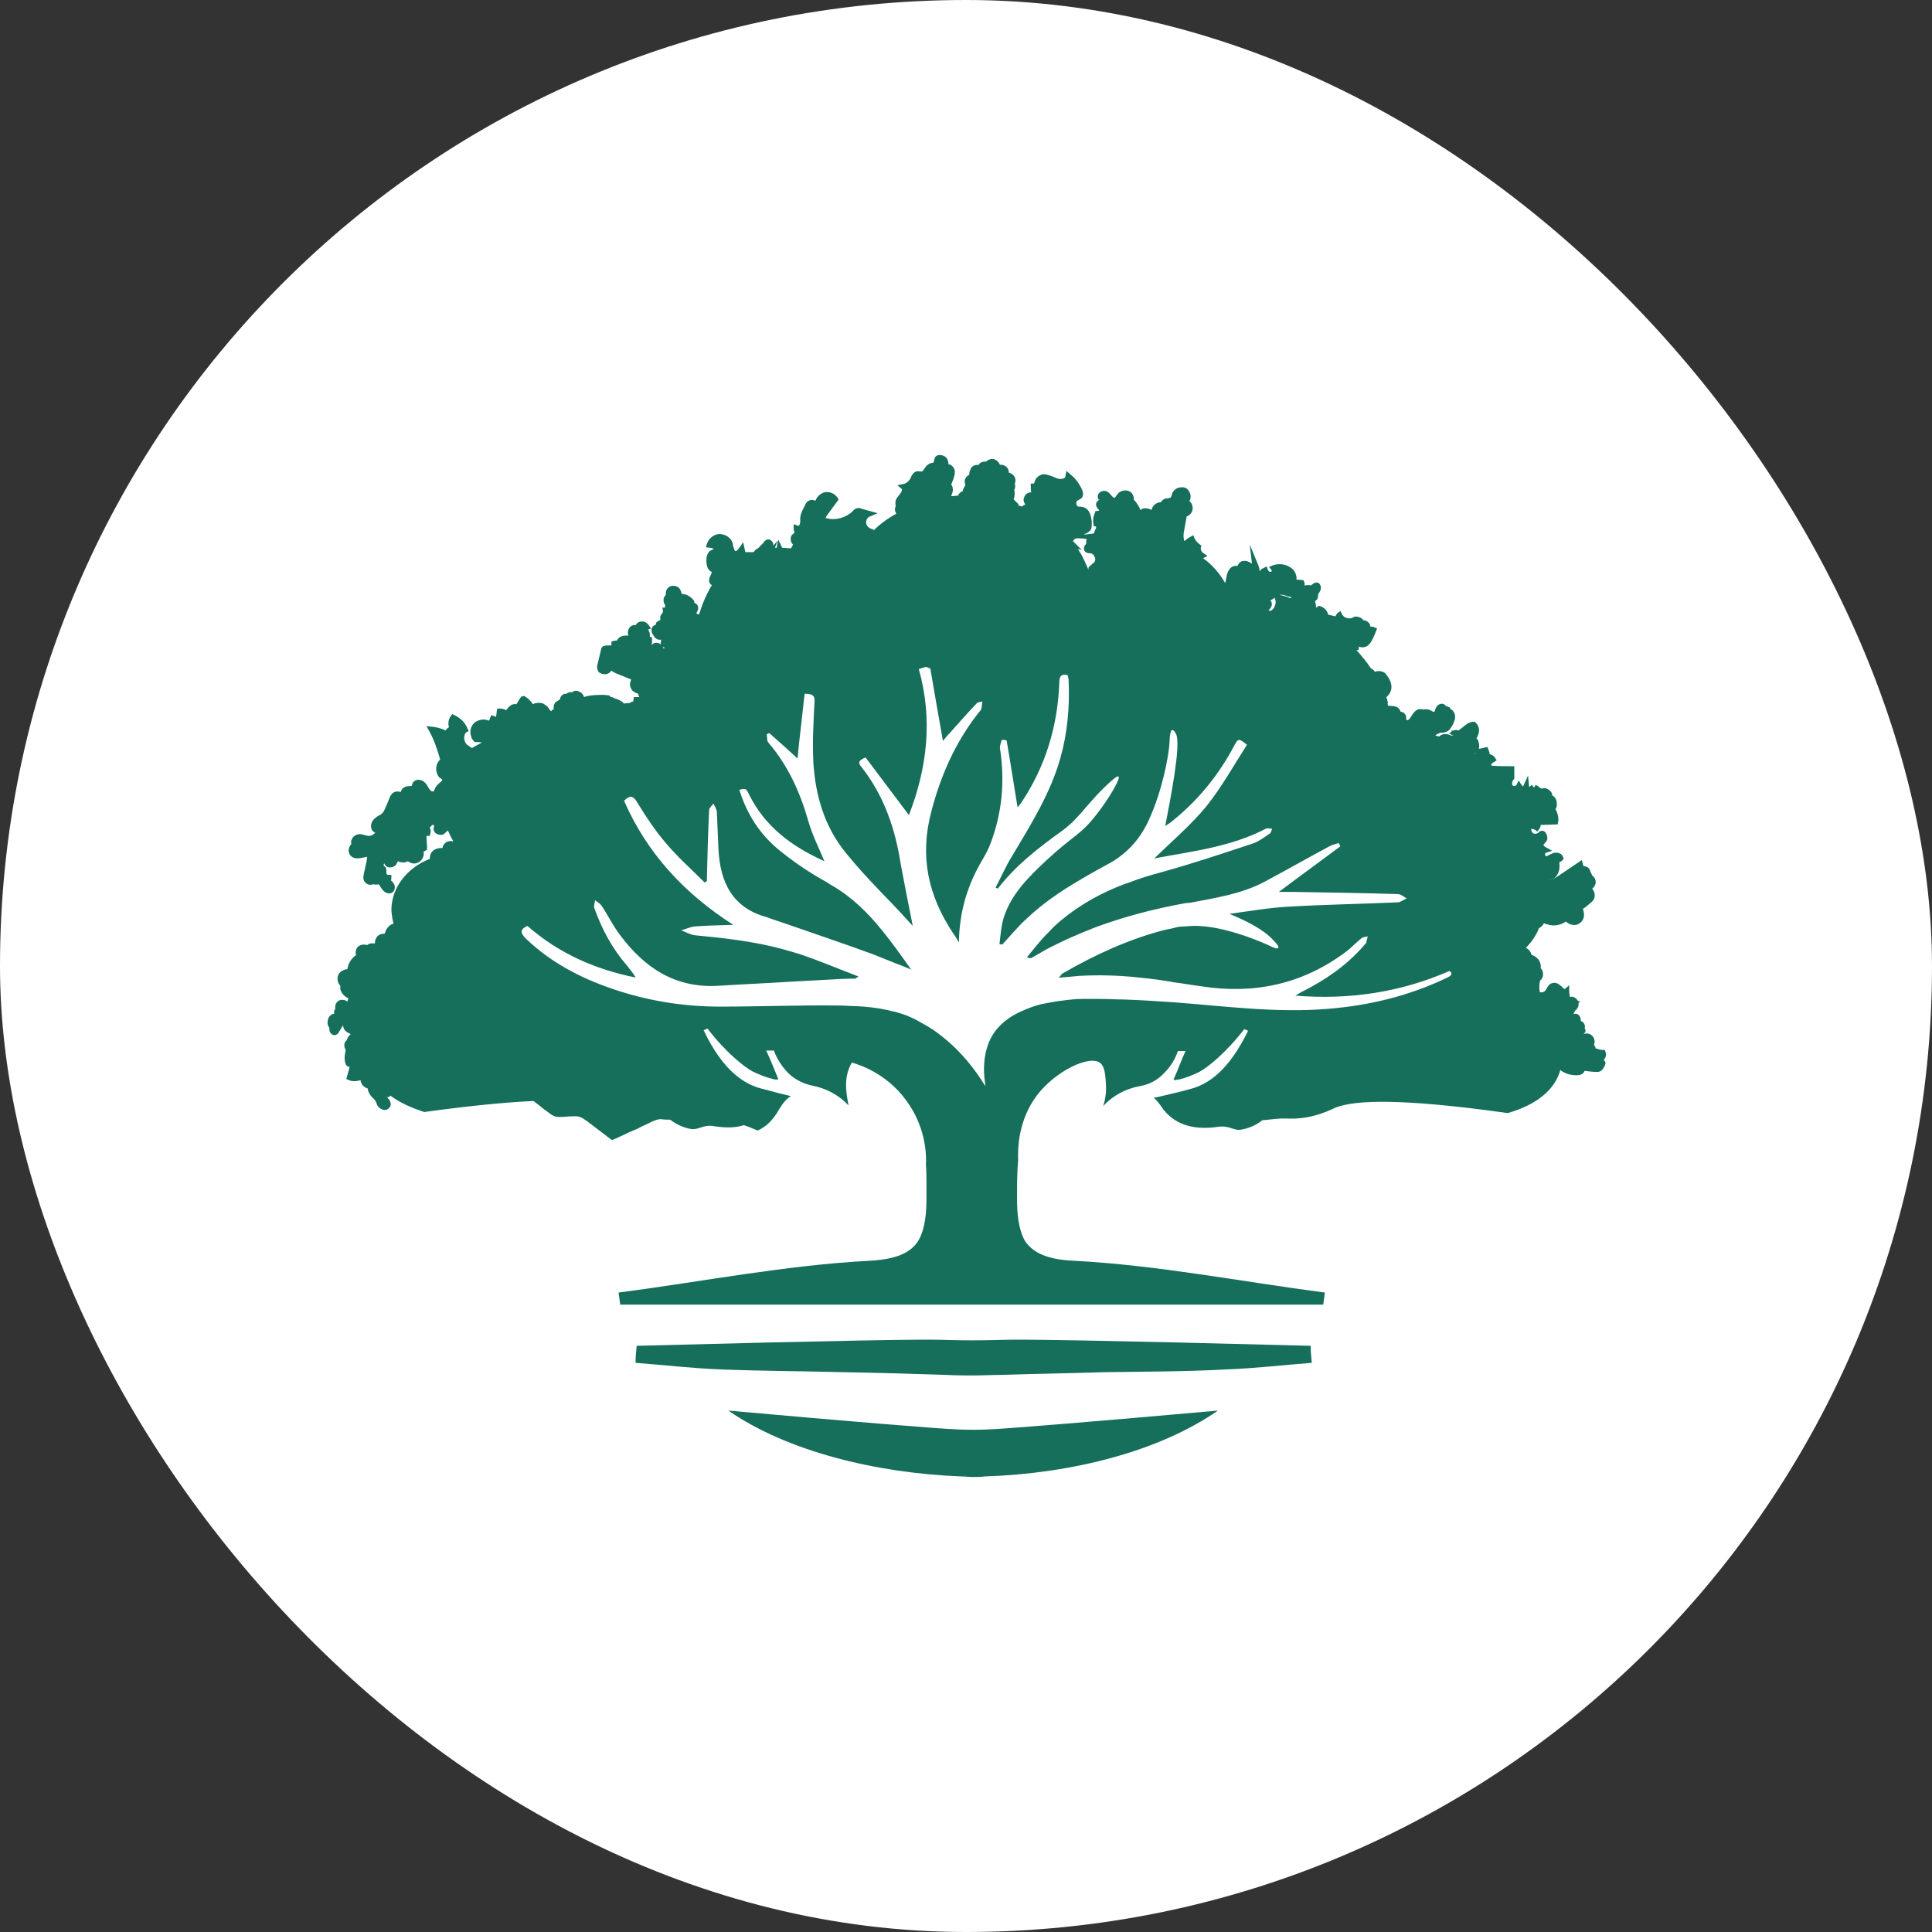 <svg width="352" height="352" viewBox="0 0 352 352" fill="none" xmlns="http://www.w3.org/2000/svg">
<rect x="0" y="0" width="352" height="352" fill="#333333" stroke="none"/>
<rect width="352" height="352" rx="176" fill="white"/>
<path d="M292.199 193.2C292.199 193.1 292.299 193.1 292.299 193C292.599 192.6 292.699 192.1 292.499 191.6L292.399 191.3H292.099C291.599 191.3 291.099 191.1 290.699 191C290.699 190.8 290.599 190.6 290.499 190.5C290.499 190.4 290.399 190.4 290.399 190.4C290.499 190.1 290.599 189.8 290.499 189.5C290.399 188.9 289.899 188.4 289.299 188.3C288.999 188.3 288.699 188.3 288.499 188.4C288.599 188.3 288.699 188.2 288.799 188.1C288.899 187.8 288.899 187.5 288.699 187.3C288.799 187.1 288.799 186.9 288.699 186.7C288.599 186.4 288.399 186.2 288.199 186.1C288.099 186.1 288.099 186 287.999 186C287.999 185.9 287.999 185.8 287.999 185.7C287.899 185.1 287.499 184.7 287.099 184.7C286.899 184.7 286.699 184.7 286.599 184.8C286.599 184.8 286.599 184.7 286.699 184.7L286.999 184.1C287.299 183.9 287.499 183.6 287.599 183.2C287.599 183.1 287.599 182.9 287.599 182.8L287.899 182.4H287.499C287.499 182.3 287.399 182.2 287.299 182.1C287.099 181.8 286.699 181.6 286.399 181.6H285.999C285.999 181.3 285.899 180.9 285.899 180.6V179.5L285.099 180.2C284.999 180.2 284.699 180 284.599 179.8C284.099 179.4 283.599 178.9 282.899 179.1C282.299 179.2 281.999 179.7 281.799 180.1C281.699 180.2 281.699 180.3 281.599 180.4C281.499 180.6 281.299 180.7 280.999 180.8C280.899 180.8 280.699 180.8 280.599 180.8C280.399 180.5 280.399 178.9 280.699 178.5H280.799L280.899 178.3C281.199 177.9 281.199 177.3 280.999 176.8C280.899 176.6 280.799 176.5 280.699 176.4C280.799 175.8 280.599 175.2 280.199 174.7C279.899 174.4 279.599 174.2 279.199 174C279.099 174 279.099 174 278.999 173.9C278.899 173.4 278.499 172.9 277.999 172.7C278.999 171.7 279.899 170.4 280.399 169.1C280.799 168.9 281.099 168.6 281.299 168.2C281.499 168.3 281.699 168.4 281.899 168.4C282.999 168.8 284.299 168.6 285.299 167.9C285.499 168.1 285.799 168.3 286.099 168.4C286.699 168.6 287.299 168.6 287.799 168.2C288.299 167.9 288.599 167.3 288.599 166.7C288.599 166.3 288.499 165.9 288.399 165.6C288.899 165.3 289.299 164.9 289.799 164.5C289.999 164.3 290.299 164.1 290.399 163.8C290.599 163.4 290.699 162.7 290.099 161.9C290.199 161.8 290.299 161.7 290.399 161.6C290.799 161.1 290.799 160.6 290.599 160.1C290.499 159.9 290.399 159.8 290.299 159.7C290.199 159.6 290.199 159.6 290.099 159.5C289.999 159.4 289.999 159.2 289.899 159.1C289.799 158.9 289.699 158.6 289.599 158.4C289.399 158 288.899 157.8 288.499 157.8L288.199 156.7L283.899 159.6C283.299 160 282.799 160.3 282.199 160.3H282.099C282.799 160.3 283.399 160 283.699 159.4C284.099 158.8 284.199 158.1 284.099 157.1C284.399 157 284.599 156.8 284.799 156.6L284.899 156.4L284.799 156.2C284.699 155.9 284.499 155.6 284.199 155.5C283.799 155.3 283.199 155.3 282.799 155.5C282.699 155.6 282.499 155.6 282.399 155.7C282.099 155.8 281.899 156 281.699 156C281.599 156 281.499 155.8 281.499 155.7C281.499 155.6 281.499 155.4 281.599 155.4L282.799 155L281.699 154.4C281.199 154.1 281.199 154 281.199 154C281.199 153.9 281.299 153.8 281.399 153.7C281.499 153.6 281.599 153.4 281.799 153.2C282.099 152.7 281.799 151.8 281.399 151.5C281.099 151.3 280.699 151.3 280.399 151.6C280.199 151.9 279.599 152 279.299 151.8C279.099 151.6 278.899 151.3 278.999 151C279.199 151 279.499 151.1 279.699 151.2L280.099 151.5L280.399 151.1C280.599 150.9 280.699 150.6 280.699 150.3L283.799 150.2L283.899 149.7C283.999 149 283.799 148.1 283.399 147.4C283.699 147 283.699 146.5 283.599 146C283.499 145.5 283.199 145.1 282.799 144.9C282.799 144.5 282.599 144.2 282.199 143.9C281.799 143.6 281.299 143.5 280.899 143.7C280.699 143.6 280.499 143.5 280.299 143.3L279.799 143L279.499 143.5L279.099 143L278.599 143.4L278.399 141.3L277.499 143.3C277.399 143.2 277.299 143.1 277.199 143L276.699 142.2L276.299 143C276.199 143.1 276.099 143.2 275.999 143.2C275.899 143.2 275.699 143.2 275.599 143.1C275.599 143.1 275.499 143 275.499 142.8C275.499 142.5 275.599 142.2 275.699 142.1L275.899 141.9V141.6C275.899 141.1 275.899 140.6 275.899 140.1V139.6H275.399C274.199 139.6 272.999 139.6 271.799 139.5C271.699 139.5 271.699 139.5 271.699 139.5C271.699 139.5 271.699 139.4 271.699 139.3C271.799 139.1 271.999 138.9 272.299 138.8L272.699 138.5L272.399 138.1C272.199 137.7 271.799 137.5 271.399 137.4C271.399 137.1 271.299 136.9 271.199 136.6L270.999 136.1L270.499 136.2C270.199 136.3 269.799 136.4 269.399 136.4C269.599 136 269.499 135.4 269.299 134.9C269.199 134.7 269.099 134.6 268.999 134.5C269.199 134.3 269.299 133.9 269.399 133.6C269.599 132.9 269.399 132.2 268.899 131.7L268.699 131.5H268.499C267.699 131.5 267.099 132 266.499 132.5C266.199 132.7 265.899 133 265.699 133.1C265.499 133 265.199 132.9 264.899 133.1H264.799H264.399L264.499 133.3L263.999 133.6L264.899 134.1C264.799 134.1 264.599 134 264.399 134C263.999 133.8 263.199 133.6 262.599 133.9C262.399 134 262.299 134.1 262.199 134.2C261.999 134.1 261.699 134.1 261.499 134C261.699 133.8 262.099 133.6 262.499 133.5H262.699C262.999 133.5 263.299 133.4 263.599 133.3C264.199 133 264.499 132.4 264.699 132C264.899 131.6 265.199 131 265.099 130.3C264.999 129.9 264.799 129.5 264.499 129.3C264.399 129.3 264.399 129.2 264.299 129.2C264.199 129 264.099 128.8 263.899 128.8C263.799 128.7 263.599 128.7 263.499 128.7C263.299 128.3 262.699 128.1 262.299 128.3C261.699 128.5 261.499 129.2 261.399 129.6C261.399 129.6 261.199 129.7 261.099 129.7C260.599 129.3 259.899 129.1 259.299 129.3C259.199 129.2 259.099 129.2 258.899 129.2C257.899 129.1 257.399 130.1 256.999 130.7C256.799 131.1 256.399 131.3 256.299 131.2L256.199 131C256.199 130.8 256.199 130.5 256.099 130.3C255.999 130 255.699 129.8 255.399 129.7C255.299 129.7 255.199 129.7 255.199 129.7C255.099 129.3 254.799 129 254.499 128.8C254.199 128.7 253.699 128.6 253.299 128.6C253.199 128.6 252.999 128.6 252.899 128.6C252.899 128.4 252.799 128.3 252.799 128.1H252.899L252.599 127C252.699 127 252.699 126.9 252.699 126.9C253.299 126.4 253.599 125.6 253.499 124.9C253.399 124 252.899 123.3 252.399 122.7L252.299 122.6C251.899 122.3 251.299 122.2 250.799 122.3C250.699 122.3 250.599 122.4 250.499 122.4C250.299 122.1 250.099 121.9 249.799 121.8C248.999 120.6 248.099 119.5 247.099 118.4L247.499 118.5L247.599 117.8C247.999 118 248.599 118 249.099 117.7C249.399 117.5 249.499 117.3 249.699 117.1C250.099 116.5 250.399 115.8 250.699 115L250.899 114.5L250.399 114.3C250.199 114.2 249.899 114.1 249.699 114.2C249.699 114.1 249.599 114 249.599 113.8C249.399 113.3 248.799 113 248.399 113C248.199 112.7 247.899 112.5 247.499 112.4C247.099 112.3 246.799 112.3 246.499 112.5C246.199 112.7 245.799 112.7 245.399 112.6C244.999 112.5 244.699 112.3 244.499 111.9L244.199 111.3L243.699 111.7C243.499 111.9 243.399 112.1 243.299 112.3C242.899 112.2 242.499 112.1 241.999 112C241.799 111.2 241.199 110.6 240.399 110.4H240.199L239.999 110.6C239.899 110.6 239.799 110.7 239.799 110.8C239.799 110.4 239.699 110 239.599 109.5C239.799 109.4 240.099 109.2 240.099 108.8L240.199 108.3H240.099C240.299 108.1 240.399 107.9 240.499 107.7C240.699 107.4 240.699 107 240.599 106.7C240.499 106.5 240.399 106.3 240.199 106.2C239.699 106 239.299 106.3 239.199 106.4C239.099 106.5 238.899 106.6 238.799 106.7C238.699 106.6 238.599 106.6 238.399 106.6C238.199 106.6 237.999 106.6 237.699 106.7C237.699 106.5 237.699 106.2 237.599 106L237.499 105.7L236.199 105.6C236.299 105.1 236.099 104.5 235.799 104C234.899 102.9 233.299 102.5 231.899 103L231.199 103.3L231.699 103.9V104C231.699 104.1 231.599 104.2 231.499 104.2C231.299 104.2 231.099 104.1 230.999 103.8L230.799 103.2L230.199 103.5C229.899 103.6 229.699 103.8 229.499 104.1C229.499 103.8 229.399 103.4 229.299 103.1L227.699 99.2L228.099 102.7C227.699 102.4 227.099 102.1 226.599 102.2C226.199 102.2 225.899 102.4 225.699 102.7C225.599 102.8 225.599 102.9 225.499 103C225.499 103 225.399 103.1 225.499 103.1C225.499 103.1 225.399 103.1 225.299 103.1C225.199 103.1 225.099 103.1 224.999 103.1C224.099 103.2 223.699 104.1 223.499 104.8C223.499 105 223.499 105.1 223.399 105.3C223.399 105.6 223.299 106 223.199 106.2C222.299 104.6 220.999 103 219.199 101.7L219.999 101.3L219.299 100.8C218.899 100.6 218.699 100.1 218.799 99.7L218.899 99.4L218.599 99.2C218.199 98.9 217.799 98.5 217.599 98L217.399 97.5L216.899 97.8C216.499 98 216.099 98.3 215.799 98.6C215.599 98.1 215.599 97.4 215.699 96.9L215.799 96.4C215.899 95.6 216.099 94.9 216.199 94.1C216.799 93.9 217.299 93.3 217.299 92.6C217.299 92.1 217.099 91.6 216.699 91.3C216.799 91.1 216.899 90.9 216.899 90.7C216.999 90.2 216.799 89.7 216.499 89.3C216.199 88.9 215.699 88.7 215.099 88.8C214.599 88.8 214.099 89.1 213.799 89.5C213.599 89.7 213.499 90 213.499 90.2C213.399 90.4 213.299 90.7 213.199 90.7C213.099 90.7 212.999 90.7 212.799 90.8C212.599 90.8 212.399 90.8 212.199 90.9C211.899 91 211.699 91.2 211.499 91.5C211.099 91.5 210.599 91.7 210.299 92C210.099 92.2 209.899 92.5 209.799 92.9C209.399 92.7 208.999 92.6 208.599 92.6L207.999 92.7V92.9C207.899 92.9 207.899 92.9 207.799 92.9C207.499 92.3 207.099 91.5 206.599 91.1C206.599 90.5 206.399 89.9 205.899 89.6C205.299 89.2 204.399 89.3 203.799 89.8C203.599 90 203.499 90.2 203.399 90.3C203.299 90.5 203.099 90.7 202.999 90.7C202.899 90.7 202.799 90.6 202.599 90.4L202.499 90.3C202.299 90 201.999 89.7 201.599 89.5C201.199 89.4 200.799 89.4 200.399 89.7C200.099 89.9 199.999 90.2 199.999 90.5L200.099 91H200.399C200.199 91.1 199.999 91.2 199.799 91.5C199.499 92.1 199.899 92.5 200.099 92.8C200.199 92.8 200.199 92.9 200.299 93C200.199 93 200.099 93.1 199.899 93.1H199.599L199.499 93.4C199.199 94 199.099 94.7 199.199 95.4L199.299 95.9H199.699C199.699 96 199.699 96.1 199.699 96.2C199.699 96.3 199.599 96.3 199.599 96.4C199.499 96.6 199.399 96.9 199.299 97.2L197.599 97.4L197.499 97.3C197.499 97.3 197.499 97.3 197.599 97.3C197.999 97.2 198.399 96.9 198.699 96.6C198.999 96 198.899 95.4 198.899 94.9C198.799 94.4 198.699 92.8 197.399 92.4C197.199 92.4 196.999 92.3 196.799 92.3C196.699 92.3 196.599 92.3 196.499 92.3C196.299 92.3 196.099 92 196.099 91.8C196.099 91.6 196.099 91.3 196.299 91.2C196.299 91.2 196.399 91.2 196.499 91.1C196.699 91 196.899 90.9 197.099 90.7C197.399 90.3 197.399 89.8 197.099 89.1C196.599 88.1 195.999 87.2 195.099 86.5L194.299 85.8L194.099 86.8C194.099 86.9 194.099 87 193.899 87.1C193.599 87.3 193.099 87.3 192.699 87.2C192.499 87.1 192.199 87 191.999 86.9C191.399 86.7 190.799 86.4 190.099 86.4C189.399 86.5 188.699 87 188.499 87.8C188.499 87.9 188.399 88 188.399 88.1H187.799V88.7C187.799 89 187.799 89.4 187.899 89.7C187.299 89.7 186.799 90 186.599 90.6C186.399 91 186.499 91.5 186.799 91.9C186.599 92 186.399 92.1 186.299 92.2C186.299 92.2 186.299 92.2 186.199 92.3C185.999 92.2 185.699 92.1 185.499 92.1L185.599 91.9L184.999 91.3C184.899 91.2 184.799 91.1 184.699 91C184.899 90.4 184.899 89.7 184.799 89.2C184.999 88.9 184.999 88.5 184.899 88.2V88.1C184.999 87.8 185.099 87.4 184.899 87C184.799 86.7 184.499 86.4 184.099 86.2C183.999 86.2 183.899 86.1 183.799 86.1C183.799 85.7 183.699 85.4 183.399 85.1C183.099 84.8 182.599 84.6 182.199 84.7C181.999 84.3 181.799 84 181.399 83.8C180.999 83.5 180.399 83.6 179.899 83.9C179.799 84 179.699 84 179.699 84.1C179.399 84.1 179.199 84.1 178.899 84.2C178.599 84.3 178.399 84.5 178.299 84.7C177.999 84.7 177.599 84.7 177.299 84.9C176.999 85.1 176.899 85.3 176.799 85.6C176.599 85.9 176.599 86.2 176.599 86.5C176.199 86.7 175.899 87 175.799 87.4C175.699 87.7 175.799 88.1 175.899 88.4C175.799 88.5 175.699 88.7 175.599 88.9C175.499 89.1 175.399 89.3 175.399 89.5C174.999 89.6 174.799 89.9 174.699 90C174.599 90.1 174.599 90.2 174.599 90.3C174.199 90.3 173.799 90.4 173.399 90.4C173.399 90.4 173.399 90.4 173.299 90.3C173.499 90 173.599 89.6 173.599 89.2C173.599 88.8 173.499 88.5 173.299 88.3L173.699 87.3C173.799 86.9 174.099 86.2 173.899 85.5C173.699 85.1 173.399 84.7 172.899 84.6H172.799C172.799 84.2 172.699 83.8 172.499 83.5C172.199 83.1 171.699 82.9 171.199 82.9C170.799 82.9 170.399 83.1 170.299 83.5C170.199 83.8 170.099 84.1 170.099 84.3C169.599 84.3 168.999 84.6 168.699 85C168.599 85.1 168.599 85.2 168.499 85.3C168.299 85.5 168.199 85.8 167.999 85.9C167.899 85.9 167.799 85.9 167.699 85.9C167.499 85.9 167.199 85.8 166.899 85.9C166.399 86.1 166.099 86.6 165.999 86.9L165.899 87.1C165.599 87.7 165.099 88.1 164.499 88.2L163.499 88.4L164.299 89.1C164.399 89.2 164.299 89.4 164.199 89.7C164.099 89.8 163.999 89.9 163.899 90.1C163.699 90.3 163.499 90.6 163.299 90.9C163.099 91.3 163.099 91.8 163.199 92.2C162.999 92.6 162.999 93 163.199 93.4C163.199 93.5 163.299 93.5 163.299 93.6C161.799 94.4 160.299 95.5 159.099 96.7L159.199 96.5L158.599 96.3C158.199 96.1 157.799 95.7 157.799 95.2C157.799 94.7 158.099 94.2 158.499 94.1L159.899 93.5L156.999 92.7C156.799 92.6 156.499 92.5 156.099 92.6C155.799 92.7 155.499 92.9 155.399 93.1C154.199 94.3 152.199 94.9 150.599 94.4C150.499 94.4 150.499 94.4 150.399 94.4C150.399 94.4 150.499 94.2 150.599 94L152.799 91L152.599 90.7C152.099 89.9 151.099 89.5 150.199 89.7C149.499 89.9 148.799 90.5 148.599 91.2C148.599 91.2 148.599 91.2 148.499 91.2C148.199 91.1 147.799 91 147.399 91.2C146.999 91.4 146.799 91.7 146.699 92C146.399 92.6 145.899 93.4 145.799 94.3C145.799 94.4 145.799 94.6 145.799 94.8C145.799 95.1 145.799 95.3 145.699 95.5C145.699 95.6 145.599 95.7 145.499 95.8C145.499 95.8 145.499 95.8 145.399 95.8L144.599 95.5V96.4C144.599 96.6 144.699 96.9 144.799 97C144.599 97.2 144.299 97.4 144.199 97.6C143.999 98 143.999 98.6 144.299 99C144.399 99.1 144.399 99.2 144.499 99.2L144.299 99.6L144.099 99.9C143.599 99.9 142.999 99.8 142.499 99.8L141.799 98.3L141.499 99.8C141.399 99.8 141.299 99.8 141.199 99.8L141.699 98.5L140.899 99.4C140.899 99.2 140.899 98.9 140.699 98.7C140.599 98.5 140.299 98.3 140.099 98.3C139.699 98.2 139.299 98.5 138.999 99C138.899 99.1 138.799 99.2 138.699 99.3C138.499 99.5 138.299 99.7 138.099 99.9C137.799 100 137.499 100.3 137.299 100.6H137.199H136.799C136.499 100.6 136.099 100.6 135.799 100.6L135.399 98.8L134.699 99.8C134.299 100.4 134.099 100.4 133.999 100.4C133.799 100.4 133.799 100 133.599 99.6C133.599 99.4 133.499 99.2 133.499 99C133.199 98 132.199 97.3 131.099 97.3C130.099 97.3 129.099 98.1 128.799 99.1L128.599 99.7L129.299 99.8C129.599 99.8 129.799 99.9 130.099 100C129.999 100 129.999 100 129.899 100.1C129.699 100.2 129.499 100.3 129.299 100.4C128.799 100.9 128.699 101.6 128.699 102C128.699 102.4 128.699 103 128.999 103.6C129.199 103.9 129.399 104.1 129.699 104.2C129.599 104.5 129.499 104.8 129.299 105.2C129.199 105.4 129.199 105.7 129.199 106C129.299 106.3 129.499 106.5 129.699 106.6C128.499 108.6 127.799 110.5 127.399 111.9C127.299 111.9 127.199 111.9 127.199 111.9C127.099 111.9 127.099 111.9 126.999 111.9C126.999 111.8 126.899 111.7 126.899 111.6L126.999 111.5C127.199 111.1 127.299 110.7 127.099 110.3C126.999 110.1 126.699 109.9 126.499 109.8C126.499 109.7 126.499 109.6 126.499 109.6V109.5L126.399 109.4C125.899 108.7 124.999 108.2 124.199 108.2C124.099 107.8 123.999 107.4 123.699 107.1C123.099 106.6 122.199 106.6 121.699 107.1C121.399 107.4 121.299 107.8 121.299 108.2V108.4C121.099 108.6 120.899 108.9 120.899 109.2C120.899 109.5 120.899 109.8 121.099 110.1C121.099 110.1 121.099 110.2 121.199 110.2C121.199 110.4 121.099 110.5 121.199 110.7H120.699L120.799 111.4C120.799 111.5 120.699 111.7 120.599 111.8C120.499 111.9 120.499 112 120.399 112.1C120.299 112.2 120.299 112.4 120.299 112.5C120.299 112.7 120.299 112.8 120.299 113C120.099 113 119.799 113.2 119.599 113.4C119.499 113.5 119.499 113.7 119.499 113.8C119.399 113.9 119.199 113.9 119.099 114C118.999 114.1 118.899 114.1 118.899 114.2C118.799 114.4 118.699 114.5 118.699 114.7C118.699 115.1 118.799 115.4 118.899 115.5C119.099 115.9 119.399 116.4 119.899 116.5C120.099 116.6 120.299 116.6 120.499 116.5C120.399 116.8 120.299 117.2 120.499 117.5C120.599 117.8 120.899 118 121.199 118C121.099 118.1 120.899 118.1 120.799 118.1C120.799 118.1 120.799 118.1 120.799 118C120.799 117.9 120.699 117.8 120.699 117.7C120.399 117.2 119.699 117 119.099 117.2C118.999 117.3 118.799 117.4 118.699 117.5C118.699 117.5 118.699 117.5 118.699 117.4C118.699 117.3 118.799 117.2 118.799 117.2V116.1C118.499 116.1 118.399 116 118.399 116V115.9C118.399 115.8 118.399 115.7 118.399 115.6C118.399 115.3 118.299 115.1 118.199 114.9C118.199 114.8 118.099 114.8 118.099 114.7L118.599 114.5L118.199 113.9C117.799 113.3 117.099 113.1 116.499 113.3C116.199 113.4 115.999 113.6 115.799 113.9C115.299 113.8 114.799 114.1 114.599 114.5C114.499 114.7 114.399 114.9 114.399 115.2C114.399 115.4 114.399 115.6 114.499 115.8C114.299 115.8 114.199 115.8 114.099 115.8C113.399 115.8 112.899 116 112.599 116.4C112.499 116.5 112.499 116.6 112.399 116.7C112.199 116.7 111.999 116.7 111.699 116.8L111.399 116.9V117.3V117.6H110.599C110.499 117.6 110.099 117.6 109.799 117.8C109.599 118 109.499 118.2 109.499 118.4L108.899 120.9C108.799 121.2 108.699 121.6 108.899 122.1C108.999 122.5 109.399 122.7 109.799 122.8C110.299 122.9 110.899 122.8 111.199 122.4C111.299 122.3 111.399 122.2 111.399 122.2C111.699 122.4 111.999 122.6 112.299 122.7L114.999 123.8C114.899 124 114.899 124.2 114.799 124.4C114.699 124.9 114.899 125.4 115.199 125.8C115.499 126.1 115.899 126.3 116.299 126.4C116.299 126.5 116.299 126.6 116.299 126.6C116.399 126.8 116.399 126.9 116.499 127C116.299 127 116.199 127 115.999 127H115.499L115.399 127.5C115.399 127.6 115.399 127.7 115.399 127.8C115.099 127.8 114.899 128 114.699 128.1C114.399 128.1 113.999 128.1 113.699 128.2C113.399 127.8 112.899 127.6 112.499 127.4L112.199 127.3H112.099C111.899 127.2 111.699 127.1 111.499 127C111.399 127 111.299 127 111.199 127V126.9L110.999 126.7L109.999 126.6C109.099 126.6 107.499 126.6 106.399 127C106.399 126.9 106.299 126.8 106.299 126.7C105.999 126.1 105.099 125.7 104.599 125.9C104.499 125.9 104.399 126 104.399 126.1C104.299 126.1 104.199 126.1 104.099 126.1C103.699 126.1 103.399 126.2 103.199 126.4C103.099 126.4 102.999 126.4 102.899 126.4C102.499 126.5 102.199 126.8 102.099 127.1C101.999 127.3 101.999 127.4 101.999 127.5C101.899 127.5 101.699 127.6 101.599 127.7C101.399 127.8 101.199 127.9 101.099 128.1C100.899 128.4 100.799 128.8 100.899 129.2C100.699 129.3 100.499 129.4 100.399 129.6C100.199 129.4 99.999 129.1 99.799 128.8C99.599 128.6 99.299 128.4 98.999 128.2C98.499 128 97.799 128 97.299 128.2C97.199 128.2 97.199 128.3 97.099 128.3C96.699 127.7 96.199 127.2 95.499 126.8L94.999 126.9L94.699 127.3C94.499 127.6 94.299 128 94.099 128.3C93.599 128.2 93.099 128.4 92.699 128.8C92.499 129 92.399 129.2 92.199 129.4C91.899 129.2 91.499 129.1 91.099 129.1H90.599L90.499 129.6C90.499 129.9 90.399 130.3 90.399 130.6L89.499 130.3L89.099 131.3C88.799 131.2 88.499 131.1 88.099 131.1C87.499 131.1 86.899 131.3 86.399 131.7C85.999 132.1 85.699 132.7 85.699 133.3C85.699 133.9 85.899 134.6 86.299 135L86.499 135.2H86.799C87.099 135.2 87.499 135.2 87.799 135.3C87.199 135.6 86.599 135.9 85.999 136.3C85.699 136.1 85.399 135.9 85.099 135.7C84.699 135.3 84.499 134.7 84.599 134.2C84.599 134 84.699 133.6 84.999 133.4L85.399 133.2L85.199 132.8C84.799 131.7 83.899 130.8 82.799 130.3L82.399 130.1L82.099 130.5C81.699 131.1 81.599 131.8 81.799 132.5C81.599 132.6 81.499 132.7 81.299 132.9C81.199 133 81.199 133 81.199 133.1C80.399 132.7 79.599 132.5 78.699 132.4L77.699 132.3L78.199 133.2C79.099 134.8 79.699 136.6 80.199 138.4C79.799 138.7 79.599 139.2 79.499 139.7C79.399 140.4 79.599 141.1 79.999 141.6C80.099 141.7 80.199 141.8 80.299 141.8C80.399 141.9 80.599 142.1 80.599 142.1C80.599 142.2 80.299 142.5 80.099 142.6C79.999 142.7 79.899 142.8 79.799 142.9C79.499 143.2 79.199 143.6 79.099 144.1C78.999 144.1 78.899 144.2 78.799 144.2C78.799 144.2 78.799 144.2 78.699 144.2C78.499 144.1 78.199 143.8 77.999 143.4C77.699 142.8 77.199 142.2 76.499 142.1C76.199 142 75.799 142.1 75.499 142.3C75.199 142.5 75.099 142.9 74.999 143.2C74.699 143.2 74.399 143.2 73.999 143.3C73.599 143.4 73.199 143.7 73.099 144.1C73.099 144.2 72.999 144.2 72.999 144.3C72.699 144.2 72.199 144.1 71.699 144.4C71.299 144.6 71.099 145.1 70.999 145.3L70.799 145.8C70.599 146.3 70.399 146.8 70.199 147.2C70.099 147.5 69.899 147.9 69.699 148.1C69.499 148.3 69.299 148.5 68.999 148.6C68.799 148.7 68.499 148.9 68.299 149.1C67.899 149.4 67.599 150 67.599 150.5C67.599 150.9 67.699 151.2 67.999 151.5C68.099 151.6 68.199 151.6 68.299 151.7H68.399C68.399 151.7 68.399 151.7 68.299 151.8C67.999 152.1 67.599 152.3 67.199 152.3C66.999 152.3 66.799 152.2 66.599 152.2C66.399 152.1 66.099 152.1 65.899 152C65.299 151.9 64.599 152.1 64.199 152.7C63.999 153 63.899 153.4 63.999 153.7V153.8C63.799 154 63.699 154.2 63.599 154.5C63.399 155.1 63.599 155.7 64.099 156.1C64.699 156.5 65.399 156.4 65.899 156.3C66.199 156.2 66.599 156.2 66.899 156.1C66.899 156.3 66.799 156.6 66.799 156.9C66.599 157.7 66.499 158.4 66.299 159.1V159.2C66.199 159.6 66.099 160.1 66.399 160.6C66.599 160.9 66.999 161.2 67.399 161.2C67.599 161.2 67.799 161.2 67.999 161.1C68.299 161.2 68.699 161.2 68.999 161.1C69.199 161.4 69.399 161.7 69.599 162C70.099 162.7 70.799 162.9 71.299 162.7C71.599 162.6 71.799 162.3 71.899 162C71.999 161.6 71.899 161.2 71.699 160.9C71.499 160.7 71.399 160.5 71.199 160.4C71.299 160.3 71.299 160.1 71.299 160V159.4H70.699C70.599 159.4 70.599 159.4 70.499 159.3C70.399 159.2 70.399 159.2 70.399 159.1C70.399 159.1 70.399 159 70.399 158.9C70.399 158.7 70.399 158.4 70.299 158.1C70.199 157.9 70.099 157.9 69.999 157.8C69.999 157.8 69.899 157.8 69.899 157.7C69.899 157.7 69.899 157.5 69.999 157.2C69.999 157.2 69.999 157.2 69.999 157.3C70.099 157.6 70.399 157.9 70.699 158C71.099 158.1 71.599 158 71.899 157.8C72.199 157.6 72.299 157.3 72.499 156.9C72.699 157 72.899 157.1 73.199 157.1C73.599 157.2 73.999 157.1 74.299 156.9C74.699 157.2 75.199 157.4 75.699 157.3C76.499 157.2 77.199 156.4 77.199 155.6C77.199 155.5 77.199 155.4 77.199 155.3C77.199 155.2 77.199 155.2 77.199 155.1C77.299 155.1 77.399 155.1 77.499 155L77.799 154.8V154.4C77.799 153.7 77.699 153 77.699 152.3C77.799 152.3 77.799 152.3 77.899 152.3H78.299L78.399 151.9C78.499 151.5 78.499 151.1 78.299 150.8C78.499 150.6 78.599 150.4 78.799 150.3C78.899 150.3 79.099 150.3 79.099 150.4V150.5C79.099 150.6 78.999 150.8 78.999 151C78.999 151.4 79.199 151.7 79.499 151.9C79.899 152.1 80.399 152.2 80.799 152C81.099 151.8 81.399 151.5 81.599 151.3C81.899 152 82.199 152.6 82.599 153.3C82.199 153.2 81.799 153.2 81.399 153.4C80.999 153.6 80.699 154 80.599 154.5C79.899 154.5 79.399 154.6 78.899 155C78.499 155.3 78.299 155.9 78.299 156.5C74.799 157.8 71.899 160.9 71.399 164.6C71.199 165.8 71.399 167.1 71.699 168.3C71.699 168.3 71.699 168.3 71.599 168.3C70.799 168.6 70.299 169.3 70.099 170.1C69.499 170.1 68.899 170.3 68.599 170.8C68.399 171.1 68.299 171.5 68.299 171.9C67.699 171.8 67.199 171.9 66.899 172.2C66.699 172.1 66.499 172.1 66.299 172.1C65.899 172.1 65.499 172.2 65.199 172.5C64.899 172.8 64.799 173.2 64.799 173.6C64.799 173.7 64.799 173.9 64.899 174C63.999 174.6 63.399 175.6 63.299 176.6C63.099 176.6 62.899 176.6 62.699 176.7C62.199 176.9 61.799 177.2 61.599 177.7C61.399 178.3 61.499 179.1 61.999 179.6C61.999 179.8 61.999 180 61.999 180.2C62.199 181 62.799 181.6 63.499 181.9C63.399 182.1 63.299 182.3 63.299 182.5C63.099 182.4 62.899 182.2 62.699 182.2C62.199 182.1 61.699 182.2 61.399 182.6C61.099 182.9 60.999 183.4 61.099 183.8C60.899 184 60.799 184.4 60.899 184.7C60.799 184.7 60.699 184.7 60.499 184.8C60.099 185 59.799 185.4 59.699 186C59.699 186.2 59.599 186.7 59.899 187.1L59.999 187.2C59.999 187.5 59.999 187.7 60.099 188C60.299 188.4 60.799 188.8 61.299 188.5C61.499 188.4 61.699 188.2 61.699 188.1L62.499 186.8C62.499 187 62.599 187.3 62.699 187.5C62.899 187.9 63.399 188.2 63.899 188.4C63.899 188.4 63.899 188.4 63.799 188.5C63.599 188.7 63.299 189 63.199 189.5C63.099 189.6 62.999 189.7 62.899 189.8C62.699 190.1 62.699 190.5 62.799 190.9C62.899 191.1 62.899 191.2 62.999 191.3C62.799 192.1 62.699 192.9 62.899 193.6C62.999 194 63.099 194.2 63.399 194.3C63.499 194.3 63.599 194.4 63.699 194.4L63.099 196.6L63.599 196.8C64.299 197.1 64.999 197 65.699 196.8C65.699 196.9 65.699 197.1 65.799 197.2C65.899 197.7 66.399 198.1 66.899 198.3H66.999C66.999 198.7 67.199 199.1 67.399 199.4C67.499 199.6 67.699 199.8 67.899 200C68.099 200.2 68.299 200.4 68.399 200.6C68.499 200.7 68.499 200.8 68.599 201C68.699 201.3 68.799 201.6 69.099 201.8C69.399 202.1 69.899 202.3 70.299 202.2C70.599 202.2 70.899 201.9 71.099 201.6C71.399 200.9 70.899 200.3 70.599 200L70.499 199.9H70.599C70.699 199.9 70.699 199.9 70.699 199.9C70.899 199.9 70.999 199.8 71.099 199.6C72.699 200.8 74.799 201.8 77.299 202.6C86.099 201.4 92.499 200.8 97.199 200.6C97.899 201.1 98.499 201.6 99.099 202.1C99.599 202.4 99.999 202.8 100.499 203.1C101.099 203.5 101.599 203.5 102.099 203.5H102.199C102.799 203.5 103.399 203.4 103.999 203.4C104.599 203.4 105.099 203.3 105.599 203.5C106.099 203.6 106.499 204 106.999 204.3C108.399 205.4 109.799 206.4 111.199 207.5L111.499 207.7L111.799 207.6C112.999 207.1 114.099 206.5 115.299 206C115.899 205.8 116.399 205.5 116.999 205.2C117.699 204.9 118.299 204.6 118.899 204.3C119.399 204.1 119.899 203.9 120.399 203.9C120.999 204 121.499 204 122.099 204C122.899 204.6 124.199 205.4 125.899 205.7C127.399 205.9 128.099 204.8 130.199 205.2C132.199 205.5 133.999 205.5 135.499 205C136.199 205.2 136.899 205.5 137.599 205.8C137.699 205.8 137.899 205.9 137.999 206C139.599 205.3 140.899 204 141.899 202.2C142.599 201 143.299 200.2 144.099 199.7C141.399 199.1 139.899 198.6 138.599 198.3C135.599 197.5 131.699 195.1 128.199 187.7C128.399 187.6 128.699 187.5 128.899 187.4C132.199 191.7 135.599 194.4 137.099 195.2C138.099 195.7 139.599 196.3 140.499 196.5C140.799 196.6 141.199 196.7 141.499 196.7C141.599 196.7 141.799 196.6 141.799 196.6C141.099 194.9 140.399 193.1 139.599 191.4H140.999C141.499 192.8 142.299 194.1 143.499 195.4C144.699 196.6 146.199 197.4 147.999 197.8C150.599 198.3 152.799 199.5 154.599 201.4C154.099 198.8 153.699 196.2 155.199 193.6C156.699 194 162.199 195.8 165.799 201.5C168.699 206 168.799 210.5 168.699 212.2C168.799 213.4 168.799 214.7 168.799 216.1C168.799 216.8 168.799 217.6 168.799 218.3C168.799 221.2 168.499 223.5 167.699 225.3C166.499 228 163.799 229.4 158.499 229.7C143.199 230.5 127.999 233.5 112.699 235.5C112.799 236.2 112.899 237 112.999 237.7H241.099C241.099 237.4 241.199 237.1 241.199 236.8C241.299 236.4 241.299 235.9 241.399 235.5C226.099 233.5 210.899 230.5 195.599 229.7C191.299 229.5 188.799 228.5 187.299 226.8C186.899 226.4 186.599 225.9 186.399 225.4C185.599 223.6 185.299 221.3 185.299 218.4C185.299 215.9 185.299 213.6 185.499 211.4C185.399 209 185.599 204 188.899 199.6C192.299 195.1 198.599 192.1 200.499 193.7C201.299 194.4 201.399 195.9 201.499 197.6C201.599 199.3 201.299 200.6 200.999 201.5C202.799 199.6 204.999 198.4 207.599 197.9C209.399 197.6 210.899 196.8 212.099 195.5C213.299 194.3 214.099 193 214.599 191.5H215.999C215.199 193.2 214.599 195 213.799 196.7C213.899 196.7 213.999 196.8 214.099 196.8C214.399 196.7 214.799 196.7 215.099 196.6C215.999 196.4 217.499 195.8 218.499 195.3C219.999 194.5 223.299 191.9 226.699 187.5C226.899 187.6 227.199 187.7 227.399 187.8C223.799 195.2 219.999 197.6 216.899 198.4C215.499 198.8 213.899 199.2 210.799 199.9C210.599 199.9 210.399 200 210.199 200C210.799 200.5 211.399 201.3 211.999 202.2C211.999 202.2 211.999 202.2 211.999 202.3H212.099C214.399 205.1 217.799 205.9 221.899 205.3C224.099 205 224.799 206.1 226.199 205.8C227.899 205.5 229.099 204.8 229.999 204.1C231.399 204 232.999 203.7 234.599 203.8C239.499 204 242.899 201.9 243.599 201.7C246.999 200.5 254.899 200 274.699 202.8C279.899 201.3 283.299 198.6 284.299 194.9C284.399 195.1 284.599 195.2 284.799 195.3C284.999 195.4 285.199 195.5 285.399 195.6C285.999 195.8 286.599 195.9 287.099 195.9C287.499 195.9 287.899 195.9 288.199 195.7C288.399 195.6 288.599 195.4 288.699 195.1C289.499 195.2 290.199 195.3 290.999 195.3C291.699 195.3 291.899 194.9 291.999 194.8C292.699 193.8 292.599 193.4 292.199 193.2ZM234.499 108.6C234.699 108.7 234.999 108.7 235.299 108.8C235.199 108.9 235.199 108.9 235.099 109C234.499 108.7 233.799 108.5 233.099 108.4C233.499 108.3 233.999 108.4 234.499 108.6ZM231.299 111C231.499 110.8 231.799 110.4 231.699 109.9C231.699 109.7 231.599 109.5 231.399 109.4C231.699 109.3 231.999 109.1 232.199 108.9L232.299 109.1C232.599 109.8 232.299 110.7 231.699 111.2C231.499 111.3 231.199 111.3 231.099 111.2C231.199 111.2 231.199 111.1 231.299 111ZM195.799 98.2C196.099 98 196.599 98.1 197.099 98.1L197.999 98.2C197.899 98.4 197.899 98.6 197.899 98.8C197.899 98.9 197.899 99 197.899 99.1C197.699 99.3 197.499 99.5 197.499 99.8C197.499 100.1 197.499 100.3 197.699 100.5C197.899 100.7 198.199 100.8 198.599 100.8C198.999 100.8 199.299 101.1 199.399 101.4C199.599 101.7 199.599 102.1 199.399 102.4L199.299 102.5C198.899 102.8 198.599 103.1 198.399 103.3C198.299 103.4 198.299 103.5 198.299 103.6C198.299 103.7 198.299 103.8 198.299 103.8C197.999 103.1 197.599 102.1 196.999 101C196.799 100.7 196.599 100.4 196.399 100L197.099 100.2L195.499 98.6V98.5C195.599 98.5 195.699 98.3 195.799 98.2ZM263.299 178.3C256.499 181.5 249.399 183.2 241.999 183.8C232.499 184.6 223.099 183.3 213.699 182.6C210.699 182.4 207.699 182.2 204.699 182.1C203.299 182.1 201.899 182 200.499 182C199.599 182 198.799 182 197.899 182C197.599 182 197.399 182 197.199 182C196.299 182 194.999 182.1 193.599 182.3C192.599 182.4 191.599 182.6 190.499 182.8C189.299 183 188.099 183.4 186.899 183.9C186.199 184.2 185.499 184.5 184.799 184.9C183.399 185.7 182.199 186.7 181.299 187.9C180.699 188.7 178.599 191.8 179.499 197.5C179.499 197.6 179.499 197.7 179.599 197.9C179.499 197.8 179.499 197.7 179.399 197.7C177.799 195.1 175.299 191.7 171.599 188.8C170.599 188 169.599 187.3 168.499 186.7C167.999 186.4 167.399 186.1 166.899 185.8C165.899 185.3 164.799 184.8 163.599 184.5C163.299 184.4 162.999 184.3 162.799 184.3C161.299 183.9 159.699 183.6 157.399 183.4C156.199 183.3 154.899 183.3 153.299 183.2H152.999C145.699 183.1 138.499 183.4 131.199 183.4C124.999 183.4 118.899 182.5 112.899 180.6C106.599 178.6 100.699 175.7 95.799 171C94.799 170 94.699 169.3 96.099 168.7C101.799 173.7 108.399 176.6 115.799 178.1C115.399 177.3 114.799 176.7 114.299 176C111.599 172.9 109.699 169.4 108.299 165.5C108.099 165.1 108.399 164.5 108.399 164C108.799 164.3 109.299 164.6 109.599 165C110.799 166.8 111.699 168.7 112.999 170.4C117.499 176.4 123.099 180.1 130.999 179.6C135.699 179.3 140.399 179.1 145.099 178.8C146.999 178.7 148.899 178.6 150.699 178.5C152.399 178.4 154.099 178.3 155.799 178.3C155.899 178.3 156.099 178.1 156.399 177.9C152.699 176.5 149.199 175 145.599 173.8C145.299 173.7 144.899 173.6 144.599 173.5C143.899 173.3 143.199 173.1 142.499 172.9C137.299 171.5 131.899 170.9 126.599 170.4C125.799 170.3 124.899 169.8 124.099 169.5C124.899 169.3 125.699 168.9 126.499 168.8C128.899 168.6 131.199 168.6 133.599 168.5C124.699 162.8 117.899 155.5 113.699 145.9C114.799 144.8 115.399 145 116.099 146.2C117.699 148.8 119.399 151.4 121.399 153.7C123.499 156.2 125.999 158.4 128.399 160.8C128.499 160.7 128.699 160.6 128.799 160.5C128.799 160.2 128.799 160 128.799 159.7C128.899 155.7 128.999 151.7 129.199 147.6C129.199 147.2 129.699 146.8 129.999 146.4C130.199 146.9 130.499 147.3 130.599 147.8C130.699 150.1 130.799 152.4 130.899 154.7C131.199 160.7 133.399 165.4 139.699 167.1C139.799 167.1 139.899 167.2 139.999 167.2C140.199 167.3 140.299 167.3 140.499 167.4C141.099 167.6 141.699 167.8 142.299 168C147.799 169.9 153.399 171.8 158.899 173.8C160.399 174.4 161.899 175 163.399 175.6C164.299 175.9 165.099 176.3 165.899 176.6C165.999 176.6 165.999 176.6 166.099 176.7C165.999 176.6 165.999 176.5 165.899 176.5C164.199 174.1 162.499 171.7 160.699 169.5C158.199 166.4 155.299 163.5 151.699 161.4C151.399 161.2 151.099 161.1 150.899 160.9C150.699 160.8 150.599 160.7 150.399 160.6C147.499 159 144.699 157.1 142.099 155C138.499 152.1 136.099 148.4 134.699 143.9C135.899 143.6 135.899 143.6 136.499 144.8C139.399 150.6 144.199 154.2 150.199 156.9C149.099 154.3 147.999 152.1 147.299 149.7C145.799 144.4 143.599 139.5 139.999 135.3C139.699 135 139.799 134.3 139.699 133.8C139.899 133.7 139.999 133.6 140.199 133.6C141.899 135.1 143.599 136.6 145.299 138.2C145.699 134.1 146.199 130.2 146.599 126.4C147.999 126.4 148.499 126.7 148.399 127.9C148.199 131.6 147.999 135.4 148.199 139.1C148.599 145.1 150.299 150.8 154.199 155.5C156.799 158.7 159.599 161.6 162.499 164.6C163.099 165.2 163.599 165.8 164.199 166.4C164.899 167.2 165.599 167.9 166.299 168.7C165.499 164.7 164.799 161.1 164.099 157.4C163.099 150.9 160.999 144.9 156.999 139.8C156.399 139.1 156.199 138.6 157.699 138C160.299 141.5 162.999 145 165.599 148.5C168.899 140 169.999 131.1 167.399 121.9C167.999 121.7 168.399 121.6 168.699 121.5C168.799 121.5 168.899 121.6 169.499 121.8C170.199 126 170.999 130.4 171.799 135C172.199 134.5 172.599 134 172.999 133.6C174.599 131.8 176.199 130 177.899 128.2C178.099 127.9 178.699 127.9 178.999 127.8C178.899 128.2 178.899 128.7 178.799 129.1C178.699 129.5 178.299 129.8 178.099 130.1C173.999 135.4 171.399 141.3 169.699 147.8C167.499 156 169.099 163.2 173.699 170.1C174.099 170.6 174.399 171.2 174.699 171.7C174.799 166.2 176.199 161.4 178.899 156.8C179.499 155.8 180.099 154.7 180.499 153.6C182.599 148 183.099 142.3 182.199 136.4C182.099 135.9 182.399 135.3 182.499 134.8C182.799 134.8 183.099 134.8 183.399 134.9C184.099 138.9 184.699 142.9 185.399 147.1C185.699 146.7 185.899 146.5 186.099 146.2C190.499 139.6 192.699 132.3 192.999 124.4C192.999 123.4 193.199 122.7 194.499 123C194.599 123.3 194.699 123.7 194.699 124C194.899 128.8 194.499 133.5 193.199 138.1C191.399 144.5 187.899 150.1 184.499 155.8C183.299 157.7 182.399 159.8 181.399 161.7C181.499 161.8 181.599 161.8 181.799 161.9C185.099 157.6 189.299 154.4 193.599 151.3C196.999 148.8 198.299 145.9 202.799 142C203.099 141.8 203.599 141.3 203.799 141.5C204.199 141.8 201.999 145.6 199.699 148.5C196.799 152.2 195.799 152 190.699 156.7C187.499 159.7 184.299 162.8 182.899 167.1C182.399 168.7 182.299 170.4 182.099 172C182.299 172 182.399 172.1 182.599 172.1C183.999 170.6 185.299 169 186.799 167.6C188.699 165.8 190.699 164.2 192.799 162.8C193.199 162.5 193.599 162.3 193.999 162C196.699 160.3 199.499 158.7 202.299 157.2C205.599 155.3 207.899 152.6 209.399 149.2C211.599 144.4 212.999 137.9 213.099 134.9C213.099 134.5 213.199 133 213.599 133C213.899 133 214.199 133.6 214.299 133.8C215.199 135.8 213.199 145.8 212.299 150.5C212.999 150 213.399 149.8 213.699 149.5C218.399 145.7 222.099 141.1 224.899 135.8C225.599 134.5 225.699 134.5 227.199 135.7C224.799 139.4 222.599 143.4 219.799 146.9C216.999 150.3 213.599 153.2 210.299 156.4C217.199 155.1 224.299 154.3 230.599 151C230.899 150.8 231.399 151 231.799 151C231.599 151.3 231.599 151.8 231.299 151.9C230.399 152.5 229.499 153.2 228.499 153.6C222.799 155.5 217.099 157.4 211.299 159C209.399 159.5 207.499 160.1 205.699 160.8C205.399 160.9 205.099 161 204.799 161.1C200.599 162.7 196.799 164.8 193.299 167.7C192.599 168.3 191.899 168.9 191.299 169.6C191.099 169.8 190.899 170 190.699 170.2C189.399 171.5 188.299 173 187.099 174.4C187.599 174.6 187.799 174.6 187.999 174.5C188.799 174 189.599 173.6 190.399 173.1C193.399 171.5 196.599 170.1 199.699 168.9C204.899 167 210.199 165.6 215.699 164.6C215.899 164.6 216.099 164.5 216.399 164.5C216.499 164.5 216.599 164.5 216.699 164.5C221.399 163.6 226.199 162.9 230.499 160.6C234.399 158.5 238.299 156.3 242.199 154.2C242.699 153.9 243.299 153.8 243.899 153.6C243.999 153.8 244.099 154 244.199 154.2C240.599 156.9 236.999 159.5 232.999 162.5C234.199 162.5 234.899 162.5 235.599 162.5C241.999 162.6 248.299 162.7 254.699 162.9C255.199 162.9 255.799 163.4 256.299 163.7C255.699 163.9 255.199 164.4 254.699 164.4C247.999 164.7 241.299 164.8 234.599 165.2C231.099 165.4 227.699 166 223.999 166.5C228.899 168.5 230.999 170.2 231.899 171.2C232.199 171.5 233.099 172.4 232.899 172.7C232.699 173 231.699 172.5 231.299 172.3C230.899 172.1 223.099 168.5 217.299 168.7C216.699 168.7 216.099 168.8 215.599 168.8C214.999 168.8 214.399 168.9 213.799 169.1C213.299 169.2 212.799 169.3 212.299 169.4C205.699 171.1 199.599 173.9 193.699 177.3C193.499 177.4 193.399 177.5 193.199 177.8C193.099 177.9 192.999 178 192.899 178.1C192.999 178.1 193.199 178.1 193.299 178.1C194.599 178 195.599 177.9 196.599 177.8C200.299 177.6 203.899 177.7 207.499 178.1C209.699 178.3 211.899 178.6 214.099 179C215.699 179.2 217.299 179.5 218.899 179.7C228.499 181.2 237.299 179.3 245.099 173.5C246.199 172.7 247.099 171.7 248.099 170.9C248.399 170.7 248.899 170.7 249.199 170.6C249.099 171 248.999 171.4 248.899 171.8C248.799 172 248.499 172.2 248.299 172.5C245.199 176 241.399 178.6 237.199 180.7C236.799 180.9 236.399 181.2 235.999 181.4C245.799 182.2 255.199 180.8 264.099 176.9C264.899 177.5 264.199 177.9 263.299 178.3ZM268.699 137.4C268.599 137.4 268.599 137.4 268.699 137.4C268.699 137.3 268.699 137.3 268.799 137.2H268.899C268.799 137.3 268.799 137.3 268.699 137.4Z" fill="#156F5B"/>
<path d="M183.099 244.1C182.699 244.1 180.399 244.2 177.199 244.2C173.999 244.2 171.699 244.1 171.299 244.1C167.999 244 153.899 244.2 115.999 245.2C115.899 246.2 115.799 247.2 115.799 248.3C120.999 248.7 126.099 249.3 131.299 249.5C138.699 249.8 145.999 249.8 153.399 250C159.699 250.1 166.099 250.3 172.499 250.5C174.099 250.6 175.699 250.6 177.399 250.6C178.999 250.6 180.599 250.5 182.299 250.5C188.699 250.3 194.999 250.2 201.399 250C208.799 249.9 216.099 249.9 223.499 249.5C228.699 249.3 233.799 248.7 238.999 248.3C238.899 247.3 238.799 246.3 238.799 245.2C200.499 244.2 186.399 244 183.099 244.1Z" fill="#156F5B"/>
<path d="M177.299 260.5C177.299 260.5 175.599 260.5 173.799 260.4C171.199 260.3 154.899 259 132.699 257C143.399 264.4 159.499 268.4 175.199 269C175.899 269 176.599 269.1 177.299 269.1C177.999 269.1 178.699 269.1 179.399 269C195.099 268.5 211.099 264.5 221.899 257C199.499 259 183.299 260.3 180.799 260.4C178.999 260.5 177.299 260.5 177.299 260.5Z" fill="#156F5B"/>
</svg>
